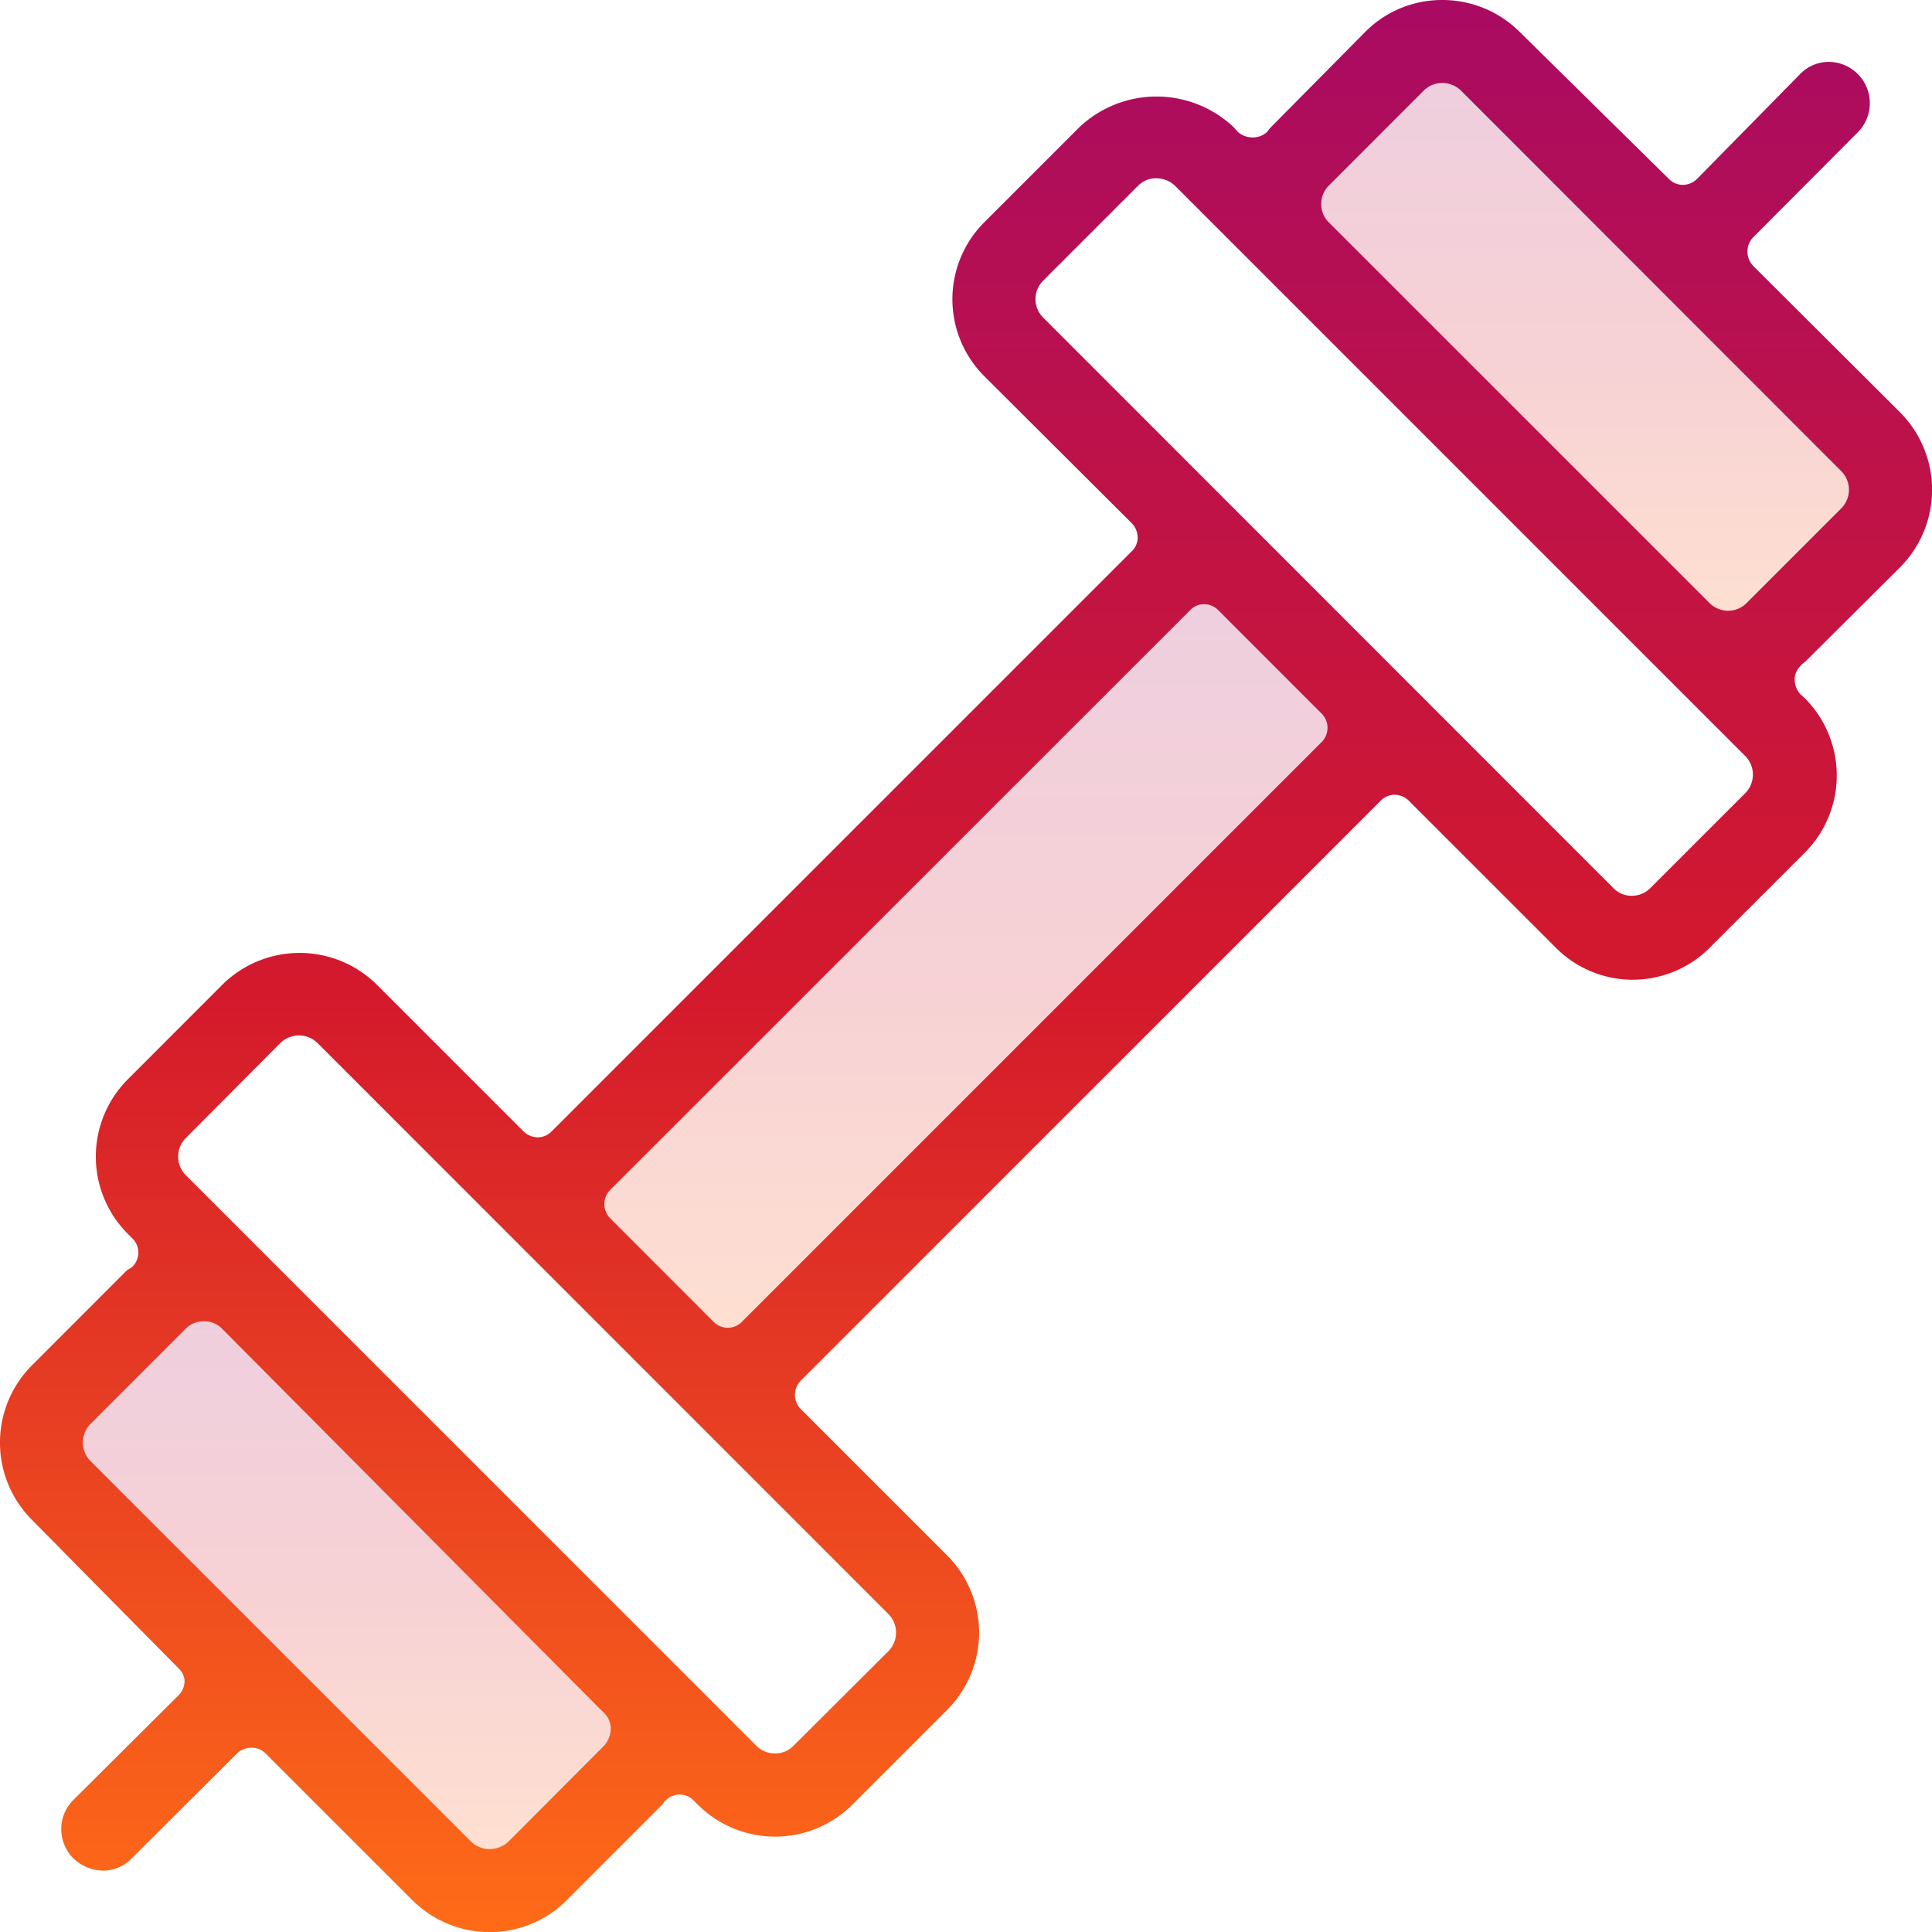 <svg xmlns="http://www.w3.org/2000/svg" xmlns:xlink="http://www.w3.org/1999/xlink" width="58.617" height="58.62" viewBox="0 0 58.617 58.62">
  <defs>
    <linearGradient id="linear-gradient" x1="0.5" x2="0.5" y2="1" gradientUnits="objectBoundingBox">
      <stop offset="0" stop-color="#a90b63"/>
      <stop offset="0.515" stop-color="#d4192c"/>
      <stop offset="1" stop-color="#ff6c17"/>
    </linearGradient>
  </defs>
  <g id="Grupo_1714" data-name="Grupo 1714" transform="translate(0)" style="mix-blend-mode: normal;isolation: isolate">
    <g id="Grupo_1647" data-name="Grupo 1647" transform="translate(16.611 16.653)" opacity="0.2">
      <path id="Caminho_525" data-name="Caminho 525" d="M12.47,32.071,32.041,12.5l5.822,5.835L18.385,37.813Z" transform="translate(-12.47 -12.5)" fill="url(#linear-gradient)"/>
    </g>
    <g id="Grupo_1648" data-name="Grupo 1648" transform="translate(38.807 1.225)" opacity="0.2">
      <path id="Caminho_526" data-name="Caminho 526" d="M29.13,6,34.219.92,47.7,14.4l-5.116,5.116Z" transform="translate(-29.13 -0.92)" fill="url(#linear-gradient)"/>
    </g>
    <g id="Grupo_1649" data-name="Grupo 1649" transform="translate(1.237 38.422)" opacity="0.2">
      <path id="Caminho_527" data-name="Caminho 527" d="M.93,33.916,6.006,28.84l13.5,13.5-5.129,5.116Z" transform="translate(-0.93 -28.84)" fill="url(#linear-gradient)"/>
    </g>
    <path id="Caminho_528" data-name="Caminho 528" d="M14.854,58.62a3.317,3.317,0,0,1-2.331-.959L8.06,53.2a.586.586,0,0,0-.426-.173.613.613,0,0,0-.44.173L4,56.382a1.212,1.212,0,0,1-.879.373,1.332,1.332,0,0,1-.893-.373,1.252,1.252,0,0,1,0-1.772l3.2-3.184a.613.613,0,0,0,.173-.44.56.56,0,0,0-.173-.36L.959,46.1a3.317,3.317,0,0,1,0-4.663L3.85,38.543,4,38.449a.6.6,0,0,0,0-.893l-.133-.133a3.317,3.317,0,0,1,0-4.663L6.754,29.87a3.331,3.331,0,0,1,4.676,0l4.45,4.45a.626.626,0,0,0,.44.187.6.6,0,0,0,.426-.187L34.332,16.733a.573.573,0,0,0,.187-.426.626.626,0,0,0-.187-.44l-4.463-4.45a3.3,3.3,0,0,1,0-4.676L32.76,3.85a3.411,3.411,0,0,1,4.663,0L37.556,4A.679.679,0,0,0,38,4.17h0A.639.639,0,0,0,38.449,4l.08-.107,2.9-2.931A3.277,3.277,0,0,1,43.765,0,3.317,3.317,0,0,1,46.1.959l4.53,4.463a.6.6,0,0,0,.426.187.626.626,0,0,0,.44-.187l3.131-3.184a1.2,1.2,0,0,1,.879-.36A1.252,1.252,0,0,1,56.381,4L53.2,7.194a.626.626,0,0,0,0,.879l4.463,4.45a3.331,3.331,0,0,1,0,4.676l-2.891,2.878a.48.48,0,0,0-.12.107.586.586,0,0,0-.2.426.679.679,0,0,0,.173.453l.147.133a3.317,3.317,0,0,1,0,4.663L51.878,28.75a3.291,3.291,0,0,1-4.676,0l-4.45-4.45a.626.626,0,0,0-.44-.187.6.6,0,0,0-.426.187L24.3,41.887a.613.613,0,0,0,0,.866l4.45,4.45a3.317,3.317,0,0,1,0,4.663l-2.9,2.9a3.317,3.317,0,0,1-4.663,0l-.133-.133a.6.6,0,0,0-.44-.187h0a.64.64,0,0,0-.44.2l-.08.107-2.9,2.9A3.277,3.277,0,0,1,14.854,58.62ZM6.181,40.088a.759.759,0,0,0-.546.226L2.744,43.206a.8.8,0,0,0,0,1.119L14.295,55.875a.8.8,0,0,0,.56.226.839.839,0,0,0,.56-.213l2.891-2.9a.773.773,0,0,0,.226-.546.653.653,0,0,0-.173-.44L6.741,40.315A.759.759,0,0,0,6.181,40.088Zm2.891-8.673a.813.813,0,0,0-.56.226L5.635,34.532a.8.8,0,0,0,0,1.119l17.319,17.32a.773.773,0,0,0,.56.226.759.759,0,0,0,.546-.213l2.9-2.891a.8.8,0,0,0,0-1.119L9.645,31.655a.813.813,0,0,0-.573-.24ZM36.53,18.332a.573.573,0,0,0-.426.187L18.518,36.1a.613.613,0,0,0,0,.866L21.649,40.1a.6.6,0,0,0,.866,0L40.1,22.515a.613.613,0,0,0,0-.866L36.97,18.519A.6.6,0,0,0,36.53,18.332ZM35.091,5.409a.759.759,0,0,0-.546.213l-2.9,2.9a.788.788,0,0,0,0,1.106L48.96,26.952a.759.759,0,0,0,.546.226.786.786,0,0,0,.56-.226l2.891-2.891a.8.8,0,0,0,0-1.119L35.638,5.622a.839.839,0,0,0-.546-.213Zm8.673-2.891a.786.786,0,0,0-.56.226L40.314,5.636a.786.786,0,0,0-.226.56.773.773,0,0,0,.226.546L51.878,18.305a.813.813,0,0,0,.56.226.786.786,0,0,0,.533-.213l2.9-2.9a.8.8,0,0,0,0-1.119L44.324,2.744a.813.813,0,0,0-.56-.226Z" transform="translate(-0.002 0)" fill="url(#linear-gradient)"/>
  </g>
</svg>
